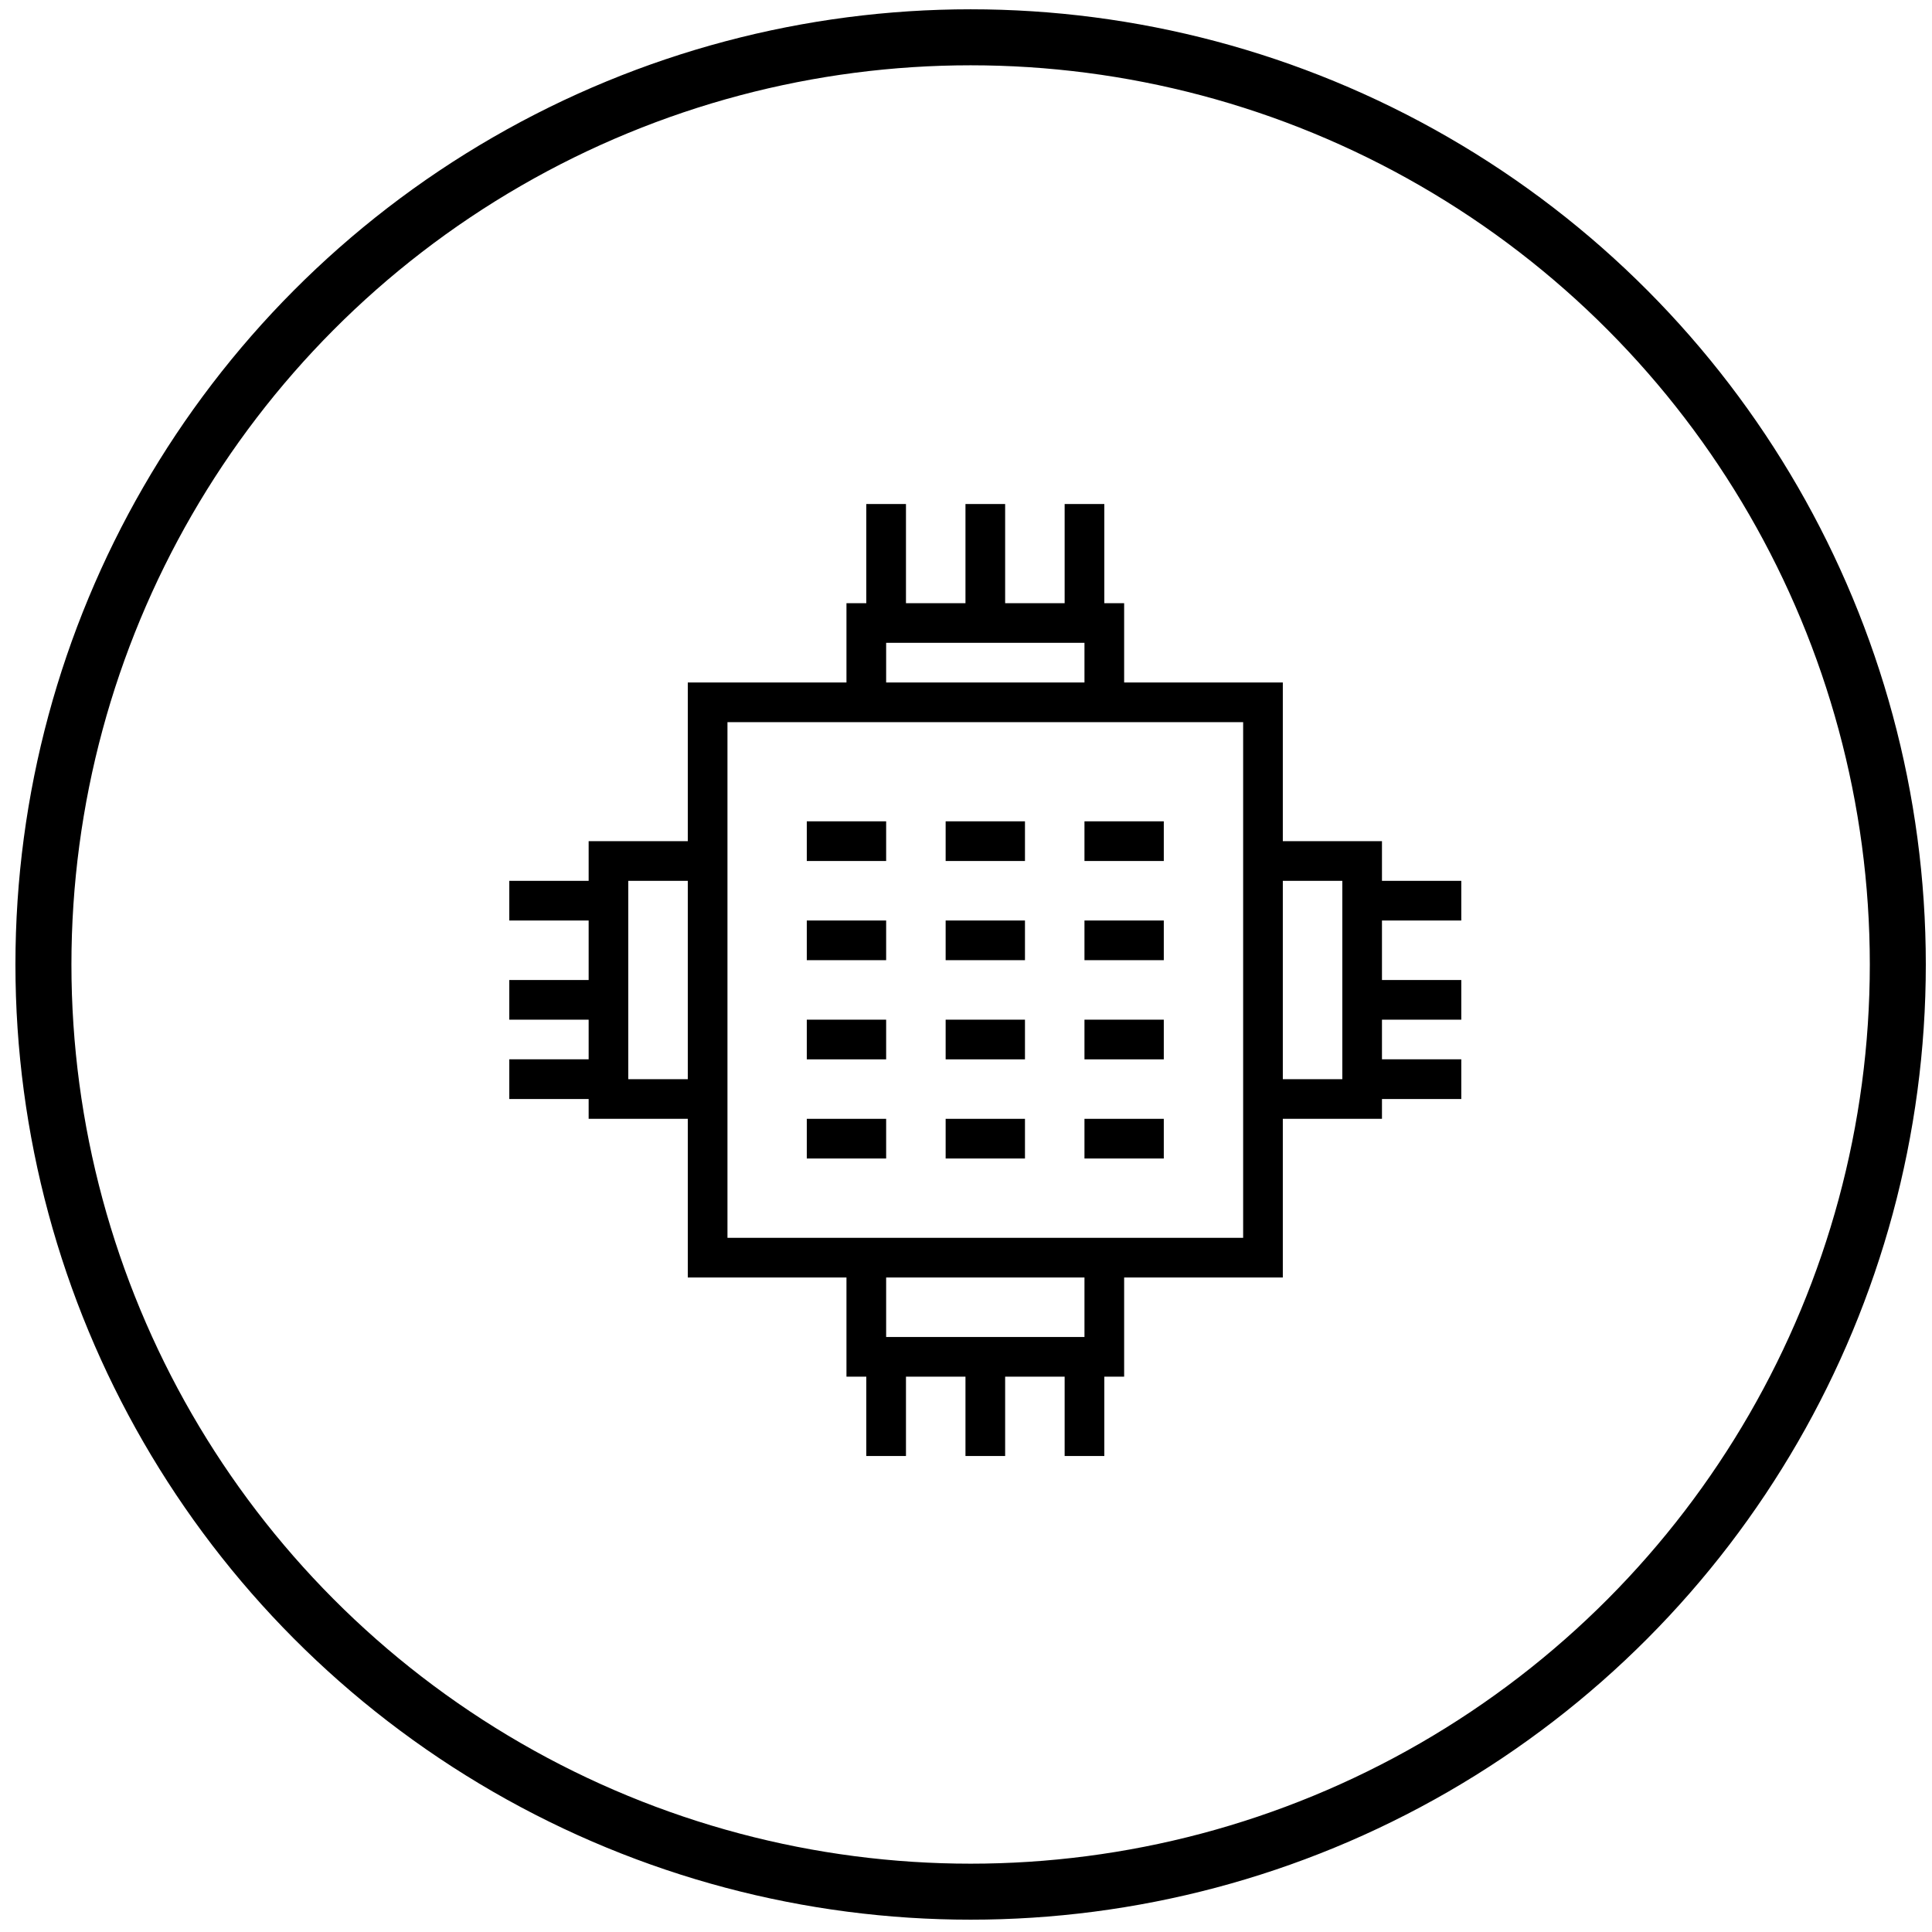 <svg width="69" height="69" viewBox="0 0 69 69" fill="none" xmlns="http://www.w3.org/2000/svg">
<circle cx="34.665" cy="34.446" r="33.114" stroke="black" stroke-width="2"/>
<g clip-path="url(#clip0_540_6611)">
<path d="M49.356 30.042H45.815V24.375H40.148V21.542H39.44V18H38.023V21.542H35.898V18H34.481V21.542H32.356V18H30.939V21.542H30.231V24.375H24.564V30.042H21.023V31.458H18.189V32.875H21.023V35H18.189V36.417H21.023V37.833H18.189V39.25H21.023V39.958H24.564V45.625H30.231V49.167H30.939V52H32.356V49.167H34.481V52H35.898V49.167H38.023V52H39.44V49.167H40.148V45.625H45.815V39.958H49.356V39.25H52.19V37.833H49.356V36.417H52.19V35H49.356V32.875H52.19V31.458H49.356V30.042ZM24.564 38.542H22.439V31.458H24.564V38.542ZM31.648 22.958H38.731V24.375H31.648V22.958ZM38.731 47.75H31.648V45.625H38.731V47.75ZM44.398 44.208H25.981V25.792H44.398V44.208ZM47.94 38.542H45.815V31.458H47.94V38.542Z" fill="black"/>
<path d="M28.814 29.333H31.648V30.75H28.814V29.333Z" fill="black"/>
<path d="M33.773 29.333H36.606V30.75H33.773V29.333Z" fill="black"/>
<path d="M38.731 29.333H41.564V30.75H38.731V29.333Z" fill="black"/>
<path d="M28.814 32.875H31.648V34.292H28.814V32.875Z" fill="black"/>
<path d="M33.773 32.875H36.606V34.292H33.773V32.875Z" fill="black"/>
<path d="M38.731 32.875H41.564V34.292H38.731V32.875Z" fill="black"/>
<path d="M28.814 36.417H31.648V37.834H28.814V36.417Z" fill="black"/>
<path d="M33.773 36.417H36.606V37.834H33.773V36.417Z" fill="black"/>
<path d="M38.731 36.417H41.564V37.834H38.731V36.417Z" fill="black"/>
<path d="M28.814 39.958H31.648V41.375H28.814V39.958Z" fill="black"/>
<path d="M33.773 39.958H36.606V41.375H33.773V39.958Z" fill="black"/>
<path d="M38.731 39.958H41.564V41.375H38.731V39.958Z" fill="black"/>
</g>
<defs>
<clipPath id="clip0_540_6611">
<rect width="34" height="34" fill="white" transform="translate(18.189 18)"/>
</clipPath>
</defs>
</svg>
